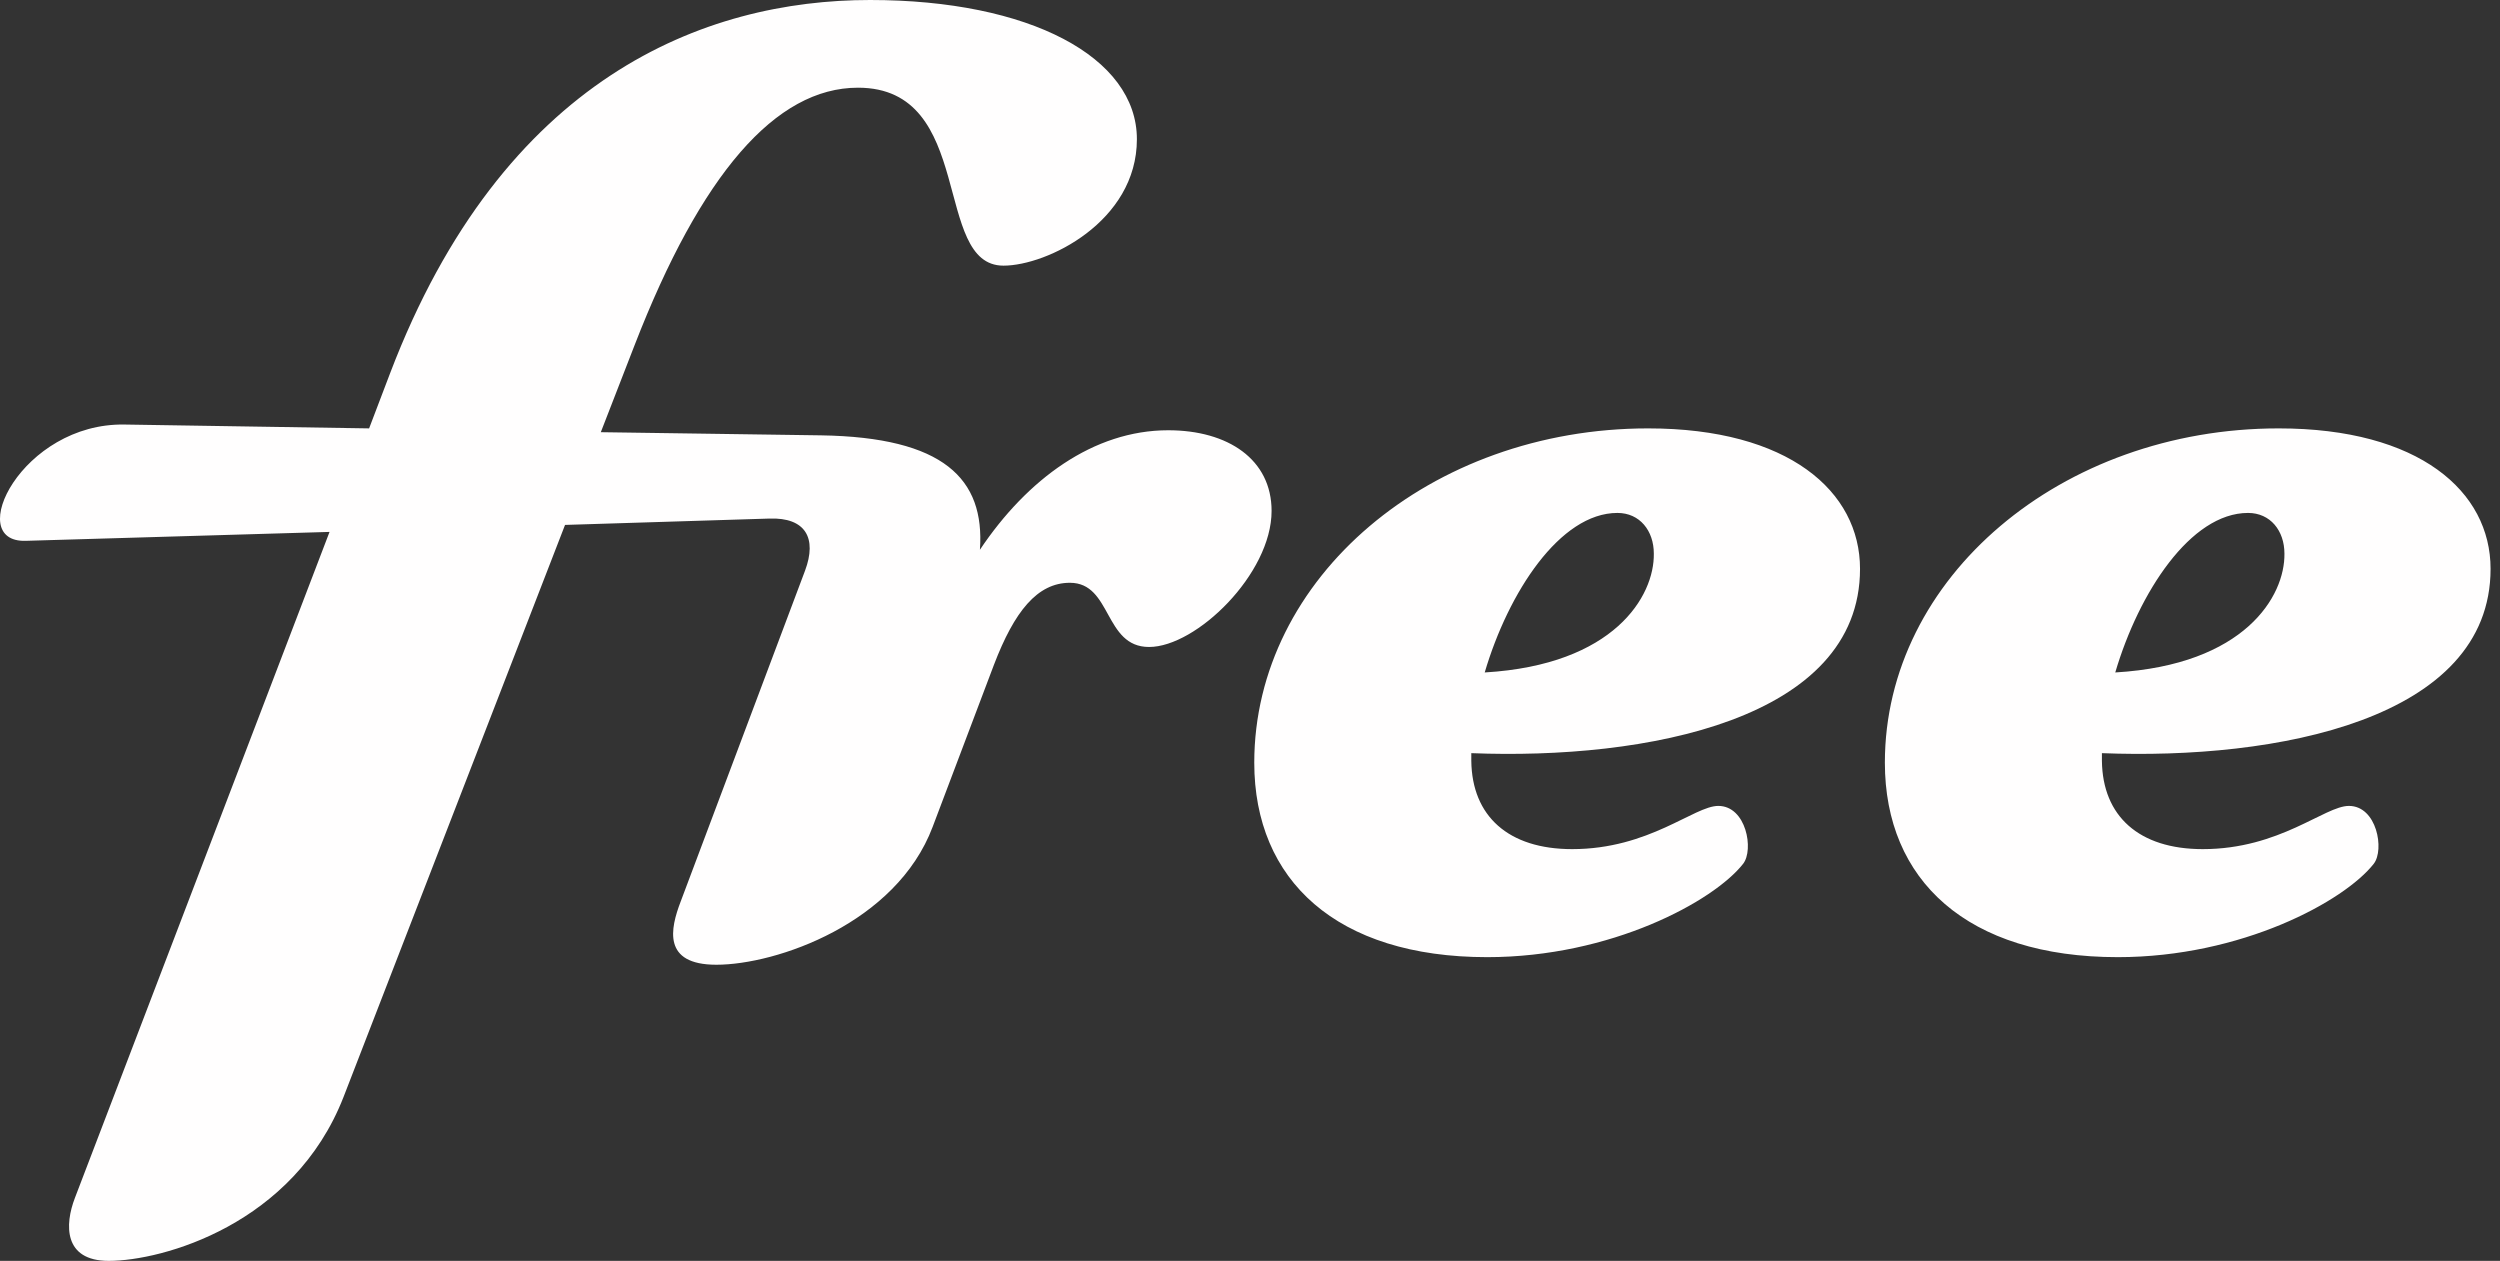 <svg width="115" height="58" viewBox="0 0 115 58" fill="none" xmlns="http://www.w3.org/2000/svg">
<rect x="0" y="0" width="115" height="58" fill="#333333" stroke="none"/>
<path d="M5.734 19.529L16.979 19.706L17.947 17.162C23.143 3.538 32.421 0 40.025 0C47.364 0 52.297 2.63 52.297 6.402C52.297 10.202 48.157 12.22 46.16 12.22C42.871 12.22 44.898 4.034 39.467 4.034C35.68 4.034 32.243 8.009 29.192 15.876L27.637 19.881L37.766 20.026C43.402 20.114 45.31 22.015 45.076 25.289C47.248 22.044 50.302 19.792 53.736 19.792C56.496 19.792 58.493 21.137 58.493 23.504C58.493 26.398 55.03 29.761 52.857 29.761C50.773 29.761 51.154 26.808 49.216 26.808C47.717 26.808 46.661 28.124 45.722 30.579L42.903 38.033C41.229 42.478 35.712 44.378 32.952 44.378C30.456 44.378 30.838 42.711 31.307 41.482L37.032 26.25C37.59 24.758 37.062 23.795 35.388 23.854L25.992 24.146L15.804 50.458C13.515 56.333 7.467 58 5 58C2.917 58 2.974 56.333 3.445 55.106L15.159 24.468L1.184 24.878C-1.695 24.967 1.006 19.443 5.734 19.529ZM75.814 19.706C82.272 19.706 85.561 22.599 85.561 26.167C85.561 33.124 75.666 34.965 67.68 34.645V34.997C67.709 37.541 69.383 39.06 72.319 39.06C75.871 39.06 77.927 37.072 79.041 37.072C80.332 37.072 80.685 39.09 80.186 39.732C78.836 41.457 74.109 44.029 68.413 44.029C61.483 44.029 57.696 40.491 57.696 35.083C57.699 26.575 65.801 19.706 75.814 19.706ZM76.076 25.466C76.076 24.414 75.429 23.595 74.402 23.595C71.761 23.595 69.383 27.25 68.297 30.933C74.257 30.582 76.106 27.423 76.076 25.466ZM104.82 19.706C111.278 19.706 114.566 22.599 114.566 26.167C114.566 33.124 104.672 34.965 96.688 34.645V34.997C96.717 37.541 98.391 39.06 101.326 39.06C104.879 39.06 106.933 37.072 108.049 37.072C109.34 37.072 109.693 39.09 109.194 39.732C107.844 41.457 103.116 44.029 97.421 44.029C90.491 44.029 86.704 40.491 86.704 35.083C86.704 26.575 94.809 19.706 104.82 19.706ZM105.084 25.466C105.084 24.414 104.437 23.595 103.41 23.595C100.768 23.595 98.389 27.25 97.302 30.933C103.264 30.582 105.113 27.423 105.084 25.466Z" fill="#FFFEFE"/>
</svg>
